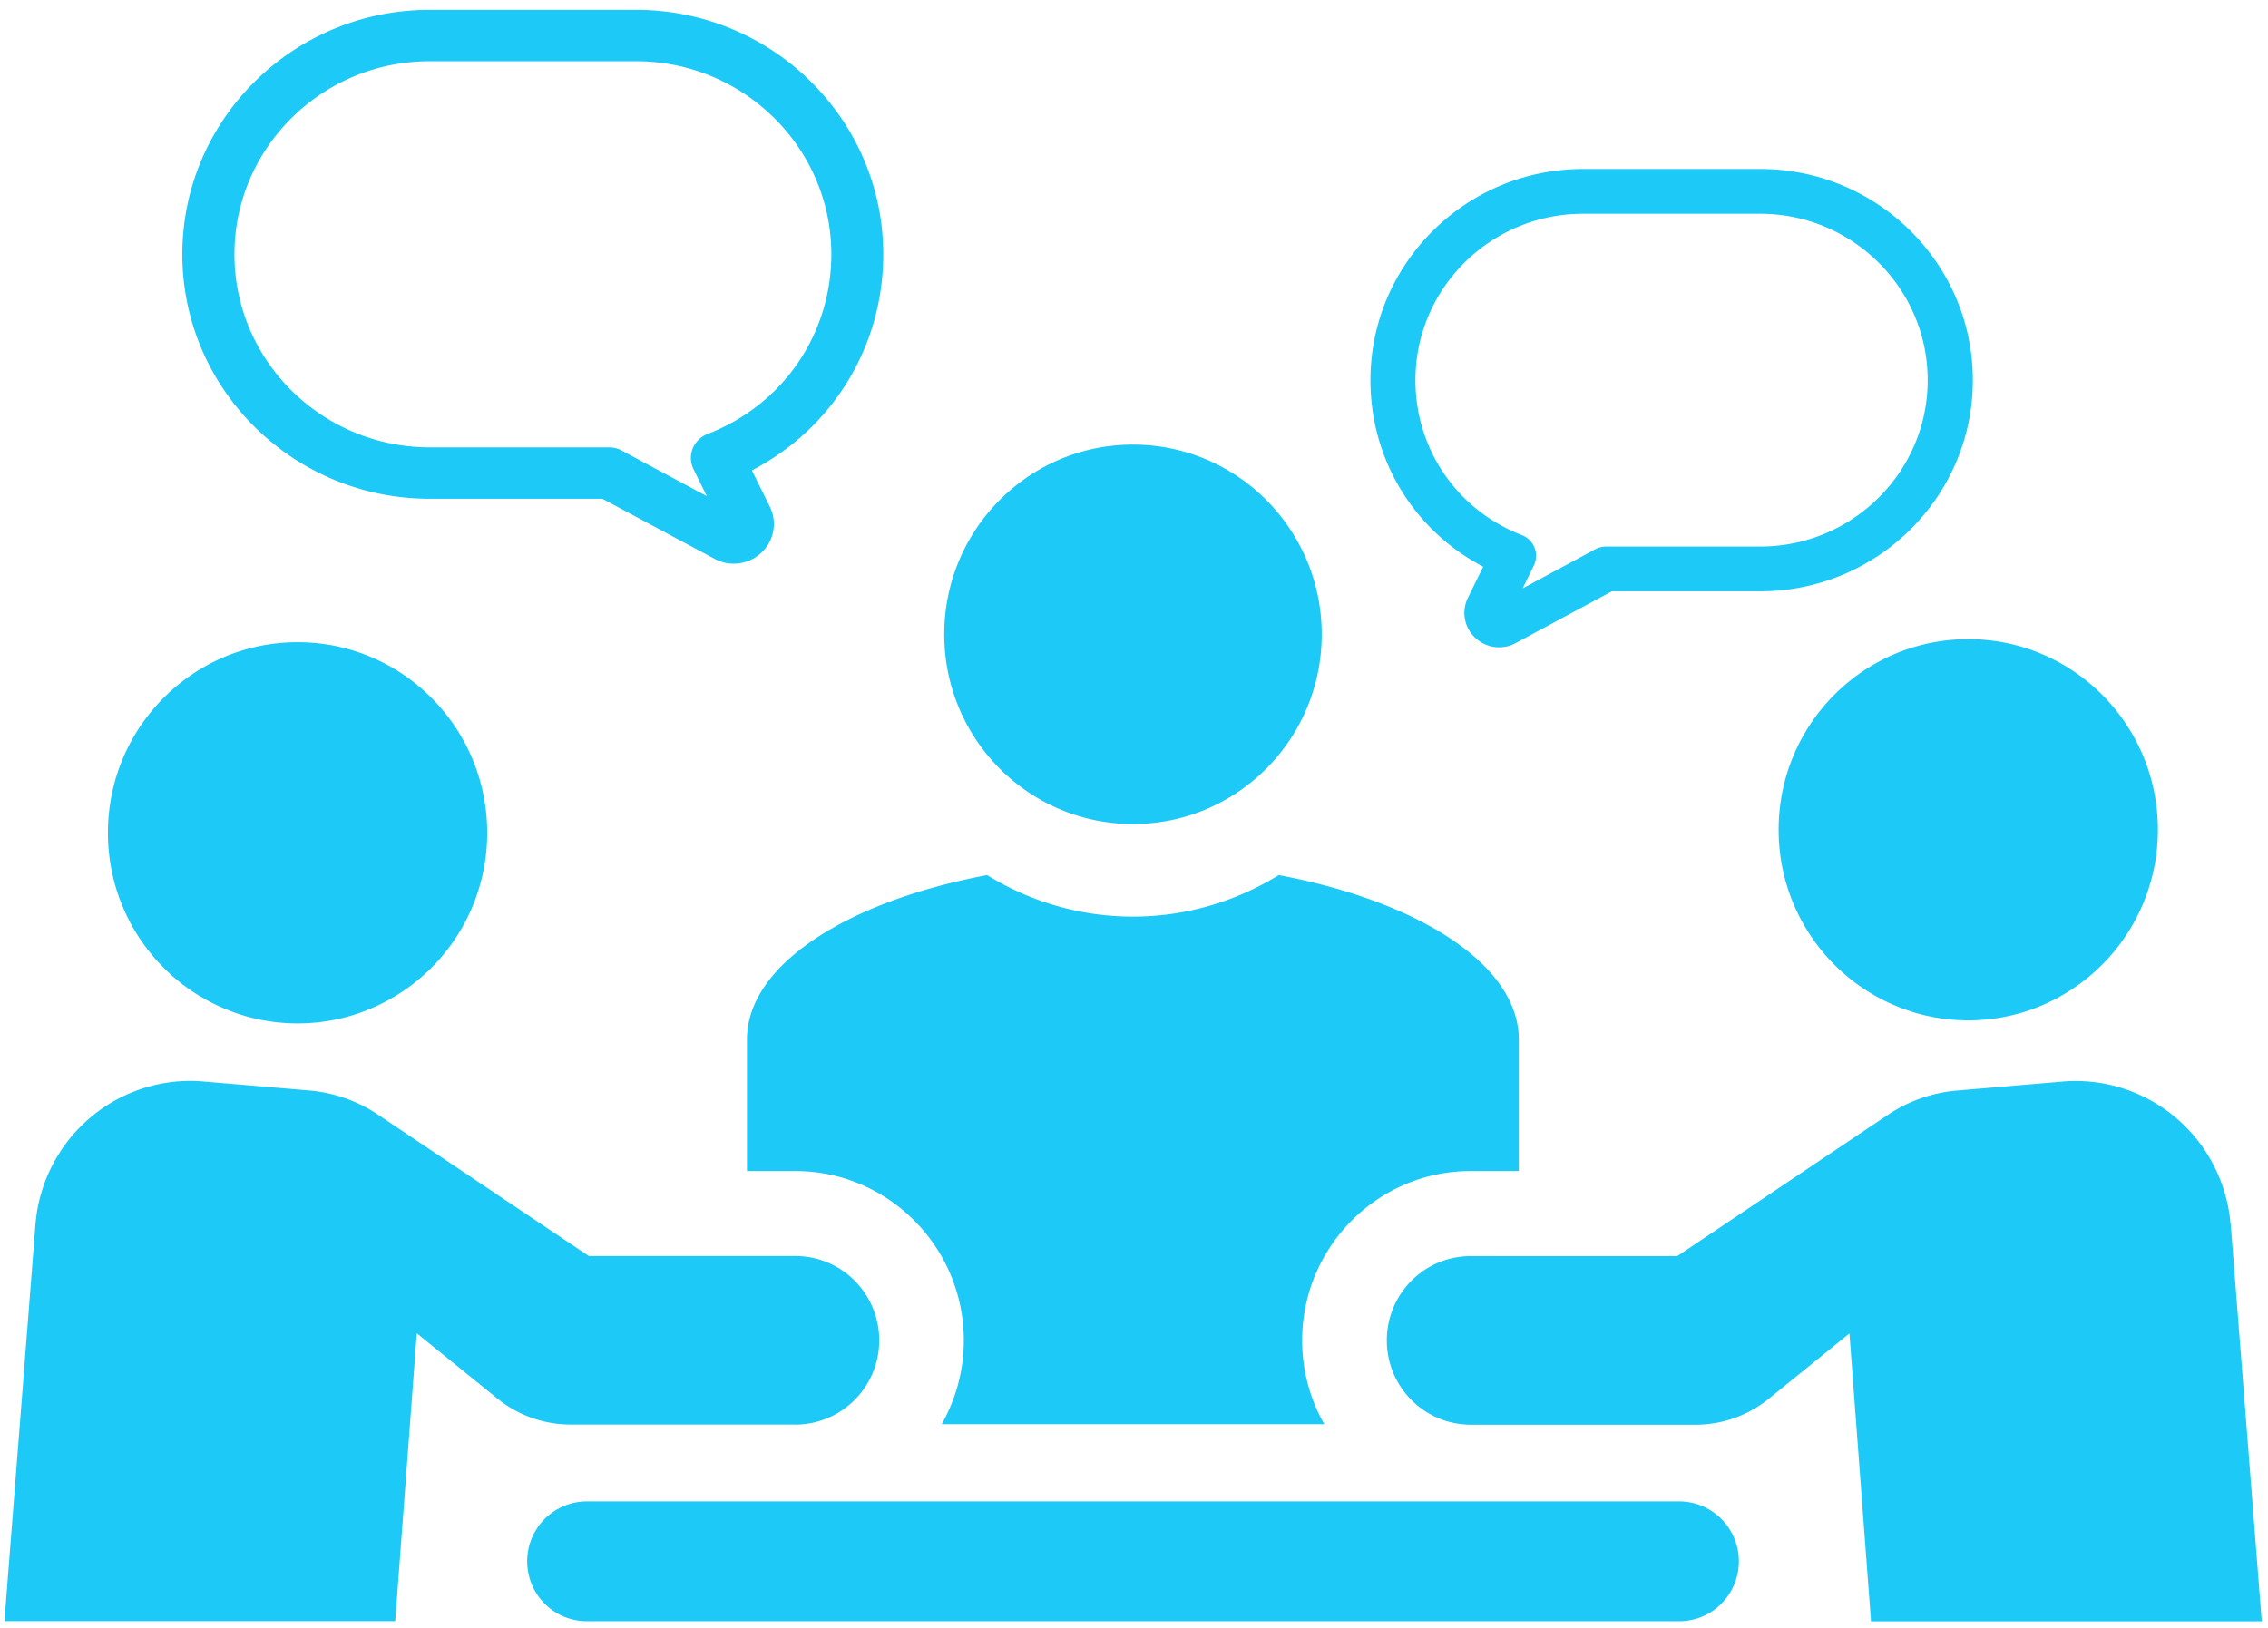<svg width="202" height="145" fill="none" xmlns="http://www.w3.org/2000/svg"><g clip-path="url(#clip0_2505_7565)" fill="#1CC9F7"><path d="M70.84 104.326c8.274 0 15.002 6.772 15.002 15.092a15.09 15.09 0 01-1.967 7.457h34.069a15.064 15.064 0 01-1.967-7.457c0-8.32 6.728-15.092 15.002-15.092h4.296V92.614c0-6.626-8.847-12.296-21.381-14.653-3.789 2.328-8.231 3.7-12.992 3.7-4.76 0-9.195-1.365-12.991-3.7-12.535 2.364-21.382 8.027-21.382 14.653v11.712h4.311zm30.071-30.915c9.283 0 16.809-7.567 16.809-16.9 0-9.335-7.526-16.902-16.809-16.902-9.284 0-16.81 7.567-16.81 16.901s7.526 16.901 16.81 16.901z"/><path d="M70.84 126.917c.276 0 .552-.022.828-.051 3.73-.416 6.64-3.591 6.64-7.458 0-4.152-3.345-7.509-7.46-7.509H52.442L33.688 99.318a12.998 12.998 0 00-6.14-2.167l-9.435-.803a12.623 12.623 0 00-1.169-.051 13.8 13.8 0 00-8.92 3.284 13.94 13.94 0 00-4.862 9.464L.396 144.423h34.802l1.923-25.643 7.17 5.809a10.37 10.37 0 006.54 2.321h20.024l-.014.007zM17.807 88.743a16.75 16.75 0 008.702 2.43c1.887 0 3.702-.314 5.393-.89a16.976 16.976 0 0011.49-16.091c0-9.377-7.564-16.981-16.89-16.981S9.613 64.815 9.613 74.192c0 6.174 3.28 11.581 8.18 14.551h.014zm180.858 20.31a13.907 13.907 0 00-4.863-9.465 13.8 13.8 0 00-8.92-3.283c-.392 0-.784.014-1.168.05l-9.435.803c-2.192.19-4.312.935-6.141 2.168l-18.754 12.581h-18.405c-4.123 0-7.461 3.364-7.461 7.509 0 3.86 2.903 7.042 6.64 7.458.269.029.545.051.828.051h20.024c2.381 0 4.689-.818 6.539-2.321l7.171-5.809 1.923 25.643h34.802l-2.766-35.377-.014-.008zm-28.297-18.89c1.56.481 3.222.737 4.942.737 2.976 0 5.77-.774 8.194-2.139a16.98 16.98 0 008.688-14.842c0-9.378-7.563-16.981-16.889-16.981s-16.889 7.603-16.889 16.98c0 7.648 5.03 14.114 11.946 16.237l.008.008z"/><path d="M152.171 134.451a5.262 5.262 0 00-2.605-.693H52.261c-.951 0-1.837.255-2.606.693a5.326 5.326 0 00-2.7 4.641c0 2.948 2.373 5.335 5.306 5.335h97.305c2.932 0 5.305-2.387 5.305-5.335a5.324 5.324 0 00-2.7-4.641z"/></g><path d="M135.509 47.725h-.001c-5.775-2.239-9.504-7.678-9.504-13.858 0-8.208 6.721-14.885 14.984-14.885h15.781c8.263 0 14.984 6.677 14.984 14.885s-6.721 14.885-14.984 14.885h-13.723c-.319 0-.639.077-.924.232l-6.651 3.583 1.079-2.197h0a1.92 1.92 0 00-1.041-2.645zm-4.709 5.55a2.97 2.97 0 00.623 3.489c.568.542 1.311.84 2.093.84h.004c.516 0 1.024-.132 1.439-.366h.001l8.587-4.622h13.231c10.405 0 18.872-8.411 18.872-18.749s-8.467-18.749-18.872-18.749h-15.786c-10.405 0-18.872 8.41-18.872 18.749 0 7.077 3.886 13.383 10.063 16.59l-1.383 2.818s0 0 0 0zM63.032 38.724h0c6.728-2.596 11.072-8.903 11.072-16.068 0-9.517-7.829-17.26-17.456-17.26H38.275c-9.627 0-17.456 7.743-17.456 17.26 0 9.516 7.83 17.259 17.456 17.259h15.978c.37 0 .74.089 1.071.267l7.772 4.167-1.27-2.573h0a2.204 2.204 0 01-.075-1.789c.23-.58.697-1.035 1.282-1.263zm5.47 6.427a3.42 3.42 0 01-.724 4.031 3.51 3.51 0 01-2.43.97h-.004a3.46 3.46 0 01-1.671-.421s0 0 0 0L53.67 44.372H38.264c-12.109 0-21.962-9.742-21.962-21.717C16.302 10.68 26.155.939 38.264.939h18.38c12.109 0 21.962 9.742 21.962 21.716 0 8.201-4.525 15.508-11.72 19.222l1.616 3.274z" fill="#1CC9F7" stroke="#1CC9F7" stroke-width=".123"/><defs><clipPath id="clip0_2505_7565"><path fill="#fff" transform="translate(0 39.18)" d="M0 0h201.819v105.818H0z"/></clipPath></defs></svg>